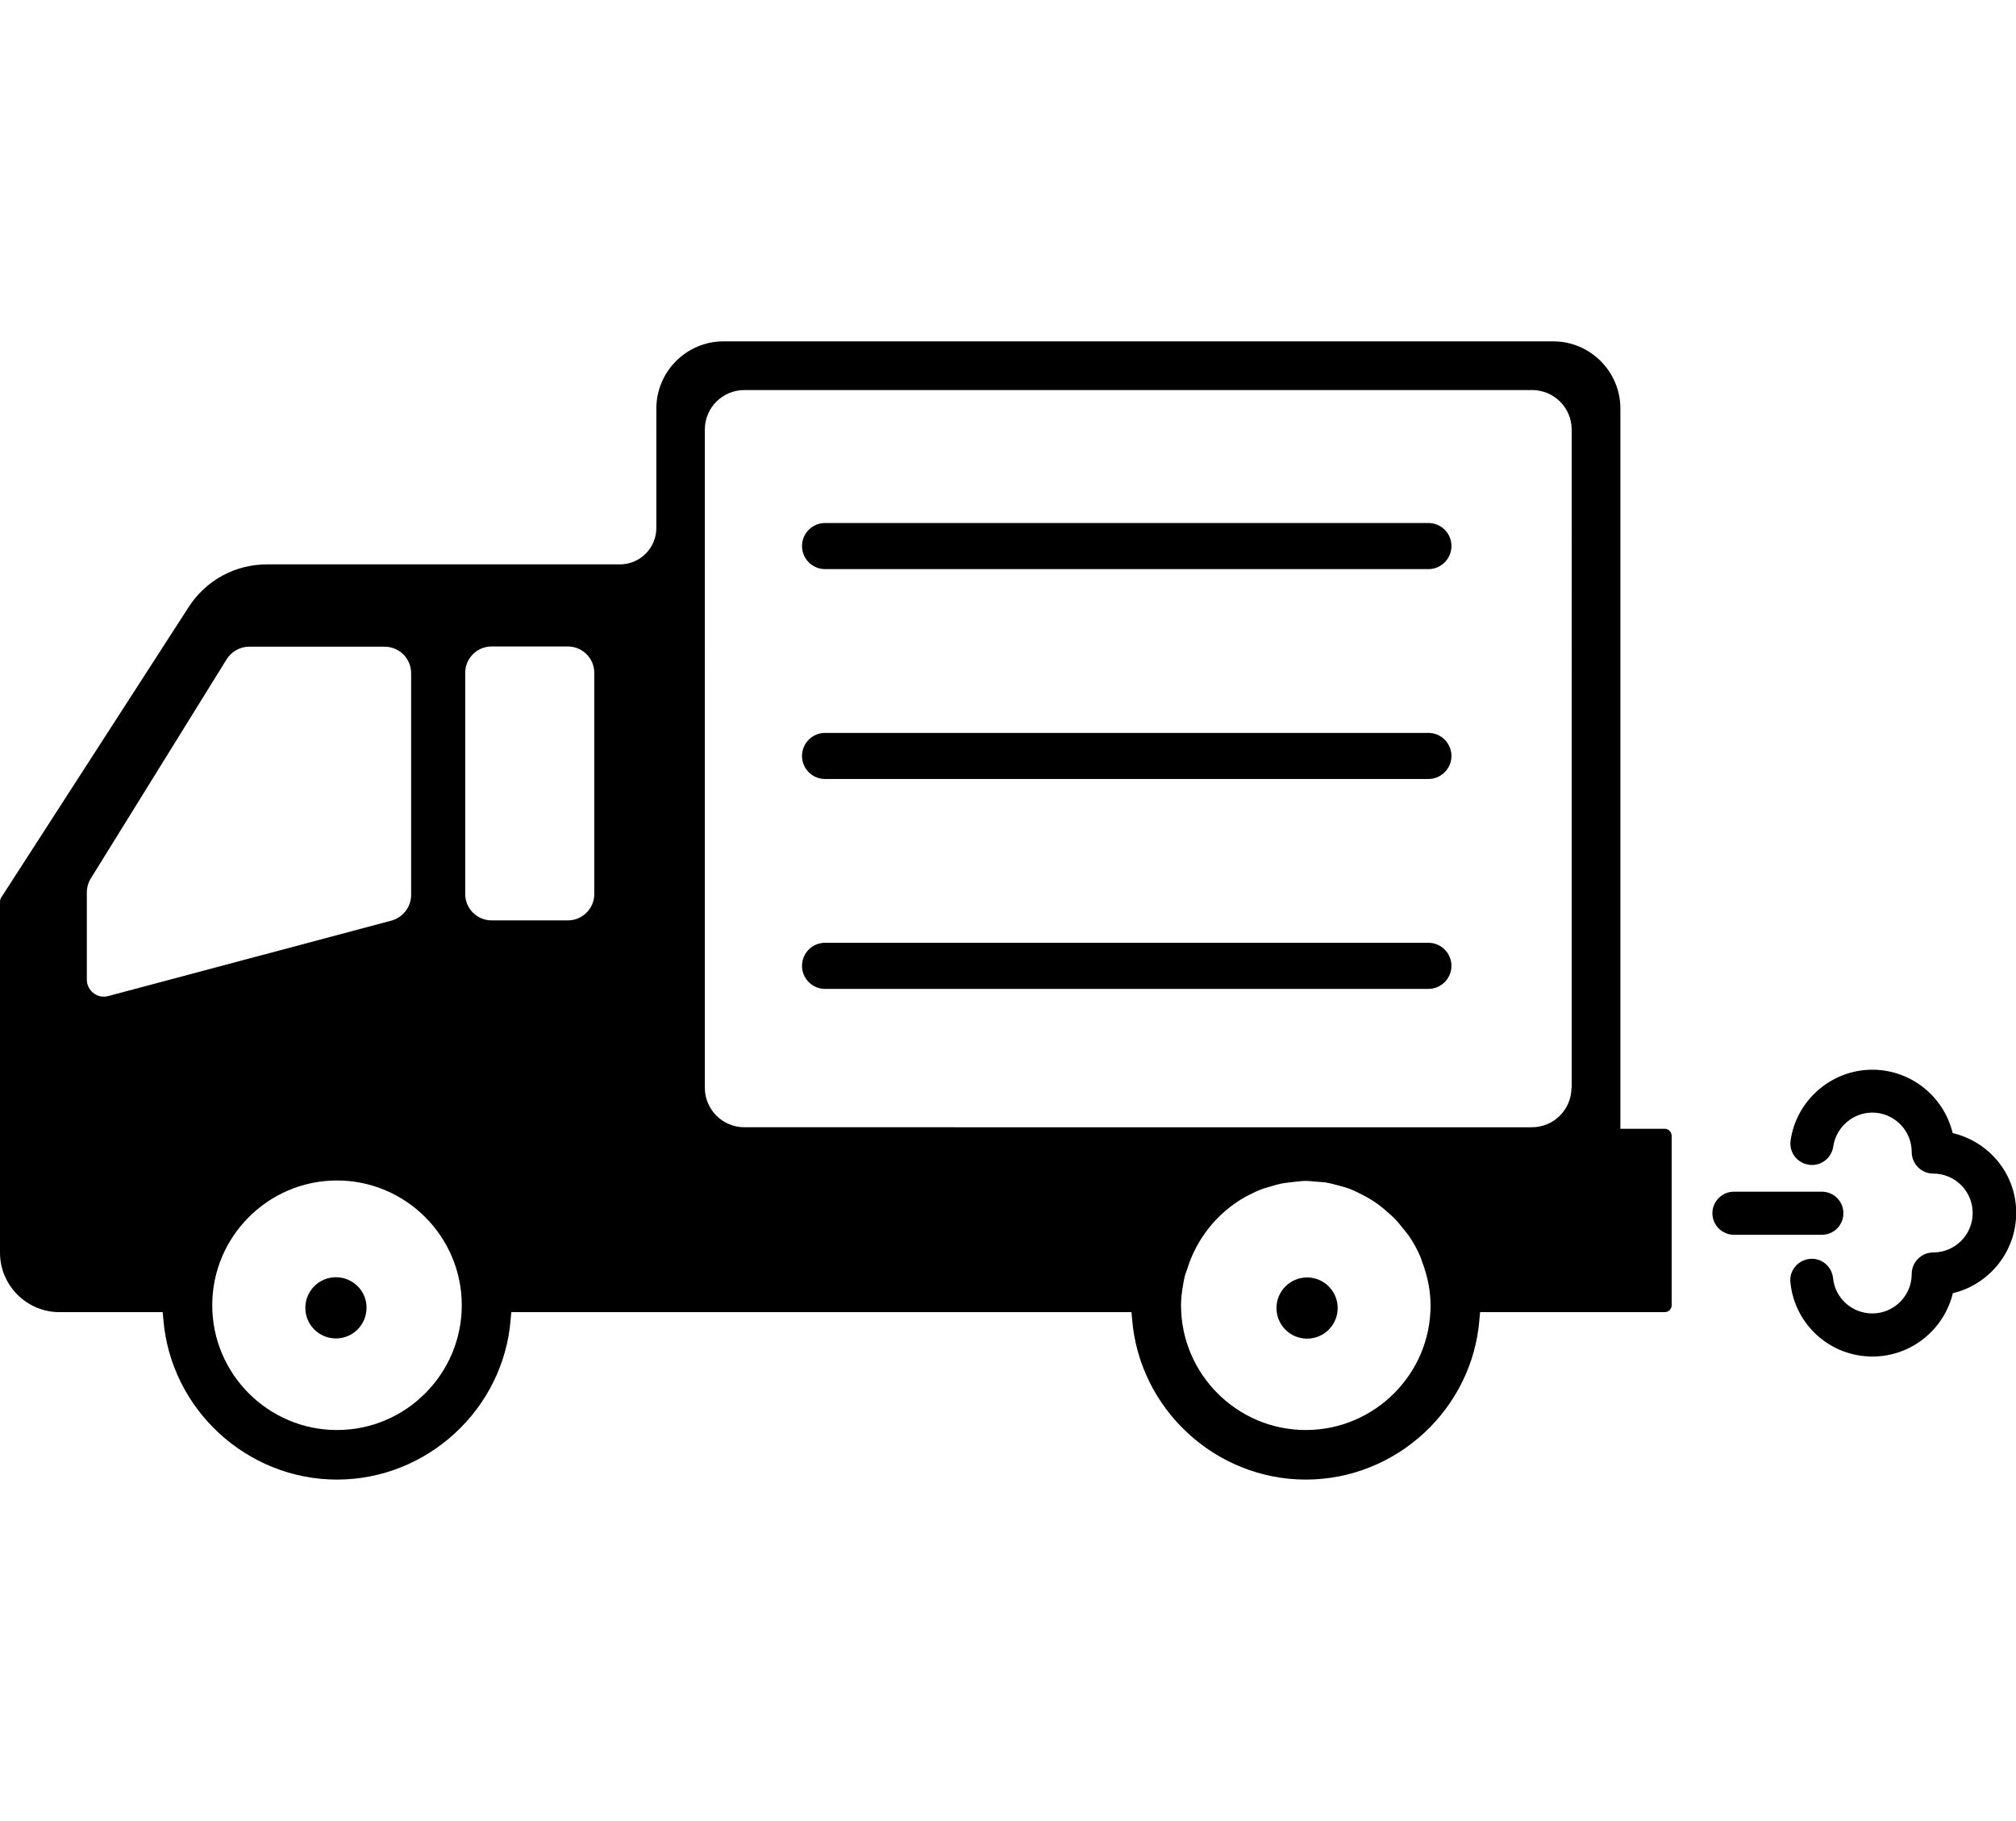 <?xml version="1.0" encoding="utf-8"?>
<!-- Generator: Adobe Illustrator 27.3.1, SVG Export Plug-In . SVG Version: 6.00 Build 0)  -->
<svg version="1.1" id="レイヤー_1" xmlns="http://www.w3.org/2000/svg" xmlns:xlink="http://www.w3.org/1999/xlink" x="0px"
	 y="0px" viewBox="0 0 935.6 845" style="enable-background:new 0 0 935.6 845;" xml:space="preserve">
<g>
	<path d="M662.9,242.7h-280c-5.9,0-10.7,4.8-10.7,10.7c0,5.9,4.8,10.7,10.7,10.7h280c5.9,0,10.7-4.8,10.7-10.7
		C673.6,247.4,668.8,242.7,662.9,242.7z"/>
	<path d="M662.9,340.1h-280c-5.9,0-10.7,4.8-10.7,10.7c0,5.9,4.8,10.7,10.7,10.7h280c5.9,0,10.7-4.8,10.7-10.7
		C673.6,344.9,668.8,340.1,662.9,340.1z"/>
	<path d="M662.9,437.5h-280c-5.9,0-10.7,4.8-10.7,10.7c0,5.9,4.8,10.7,10.7,10.7h280c5.9,0,10.7-4.8,10.7-10.7
		C673.6,442.3,668.8,437.5,662.9,437.5z"/>
	<path d="M772.6,523.8h-20.6V189.6c0-17.2-14-31.2-31.2-31.2h-385c-17.2,0-31.2,14-31.2,31.2V245c0,9.3-7.6,16.9-16.9,16.9H123.9
		c-14.8,0-28.4,7.4-36.4,19.9l-87,134.8c-0.3,0.5-0.5,1.1-0.5,1.7v163c0,15.2,12.4,27.6,27.6,27.6h47.9l0.3,3.2
		c3.3,41.8,38.7,74.5,80.6,74.5c41.9,0,77.4-32.7,80.6-74.5l0.3-3.2h287.8l0.3,3.2c3.3,41.8,38.7,74.5,80.6,74.5
		c42,0,77.4-32.7,80.6-74.5l0.3-3.2h85.7c1.7,0,3.2-1.4,3.2-3.2V527C775.7,525.2,774.3,523.8,772.6,523.8z M50.3,462.2l-1.6,0.3
		h-0.5c-4.4,0-7.9-3.6-7.9-7.9v-40.4c0-2.3,0.6-4.5,1.8-6.5l63.1-101.8c2.3-3.6,6.2-5.8,10.4-5.8h62.9c6.8,0,12.3,5.5,12.3,12.3
		v102.9c0,5.6-3.8,10.4-9.1,11.9L50.3,462.2z M156.4,663.6c-31.9,0-57.9-26-57.9-57.9c0-31.9,26-57.9,57.9-57.9s57.9,26,57.9,57.9
		C214.3,637.6,188.3,663.6,156.4,663.6z M275.8,414.9c0,6.7-5.5,12.2-12.2,12.2h-35.5c-6.7,0-12.2-5.5-12.2-12.2V312.2
		c0-6.7,5.5-12.2,12.2-12.2h35.5c6.7,0,12.2,5.5,12.2,12.2V414.9z M606,663.6c-31.9,0-57.9-26-57.9-57.9c0-3.3,0.4-6.4,1.1-10.3
		c0.2-1.1,0.4-2.2,0.8-3.8l0.9-2.5c4.3-14.1,13.9-26.2,26.7-33.5l1.5-0.8c2.3-1.2,4.6-2.3,7.1-3.2c0.6-0.2,1.3-0.4,2.7-0.8
		c2.3-0.7,4.6-1.4,7.1-1.8c0.8-0.1,1.6-0.2,2.4-0.3l1.8-0.2c2-0.2,3.9-0.5,6-0.5c1,0,1.9,0.1,2.9,0.2l2.5,0.2
		c1.7,0.1,3.4,0.2,5.1,0.6c1.1,0.2,2.2,0.5,3.2,0.8l1.2,0.3c2,0.5,4,1.1,5.8,1.8c1.2,0.5,2.4,1,4.1,1.9c1.8,0.9,3.6,1.8,5.3,2.9
		c1.3,0.8,2.5,1.6,3.7,2.5c1.6,1.2,3.1,2.5,5.1,4.3c0.9,0.8,1.8,1.6,2.7,2.6c1.4,1.5,2.7,3.2,4,4.8l0.8,1c0.6,0.7,1.2,1.5,1.7,2.3
		c1.9,2.8,3.5,5.8,4.8,8.8c0.3,0.7,0.5,1.4,1.1,3.1c2.5,6.7,3.7,13.3,3.7,19.8C663.9,637.6,637.9,663.6,606,663.6z M729.3,504.7
		c0,10.2-8.2,18.4-18.4,18.4H345.5c-10.2,0-18.4-8.2-18.4-18.4V199.4c0-10.2,8.2-18.4,18.4-18.4H711c10.2,0,18.4,8.2,18.4,18.4
		V504.7z"/>
	<path d="M155.9,592.7c-7.9,0-14.2,6.4-14.2,14.2c0,7.9,6.4,14.2,14.2,14.2c7.9,0,14.2-6.4,14.2-14.2
		C170.2,599.1,163.8,592.7,155.9,592.7z"/>
	<circle cx="606.6" cy="607" r="14.2"/>
	<path d="M855.5,563c0-5.5-4.5-10-10-10h-40.8c-5.5,0-10,4.5-10,10c0,5.5,4.5,10,10,10h40.8C851.1,573,855.5,568.5,855.5,563z"/>
	<path d="M906.2,525.8c-4-16.8-19.2-29.4-37.3-29.4c-18.9,0-35.2,14.1-37.9,32.8c-0.8,5.5,3,10.5,8.5,11.3c5.5,0.8,10.5-3,11.3-8.5
		c1.3-8.9,9.1-15.7,18.1-15.7c10.1,0,18.3,8.2,18.3,18.3c0,5.5,4.5,10,10,10c10.1,0,18.3,8.2,18.3,18.3c0,10.1-8.2,18.3-18.3,18.3
		c-5.5,0-10,4.5-10,10c0,10.1-8.2,18.3-18.3,18.3c-9.4,0-17.3-7.1-18.2-16.4c-0.6-5.5-5.4-9.5-10.9-8.9c-5.5,0.6-9.5,5.5-8.9,10.9
		c2,19.6,18.4,34.4,38.1,34.4c18,0,33.2-12.5,37.3-29.4c16.8-4,29.4-19.2,29.4-37.3S923.1,529.8,906.2,525.8z"/>
</g>
<g>
</g>
<g>
</g>
<g>
</g>
<g>
</g>
<g>
</g>
<g>
</g>
<g>
</g>
<g>
</g>
<g>
</g>
<g>
</g>
<g>
</g>
<g>
</g>
<g>
</g>
<g>
</g>
<g>
</g>
</svg>
